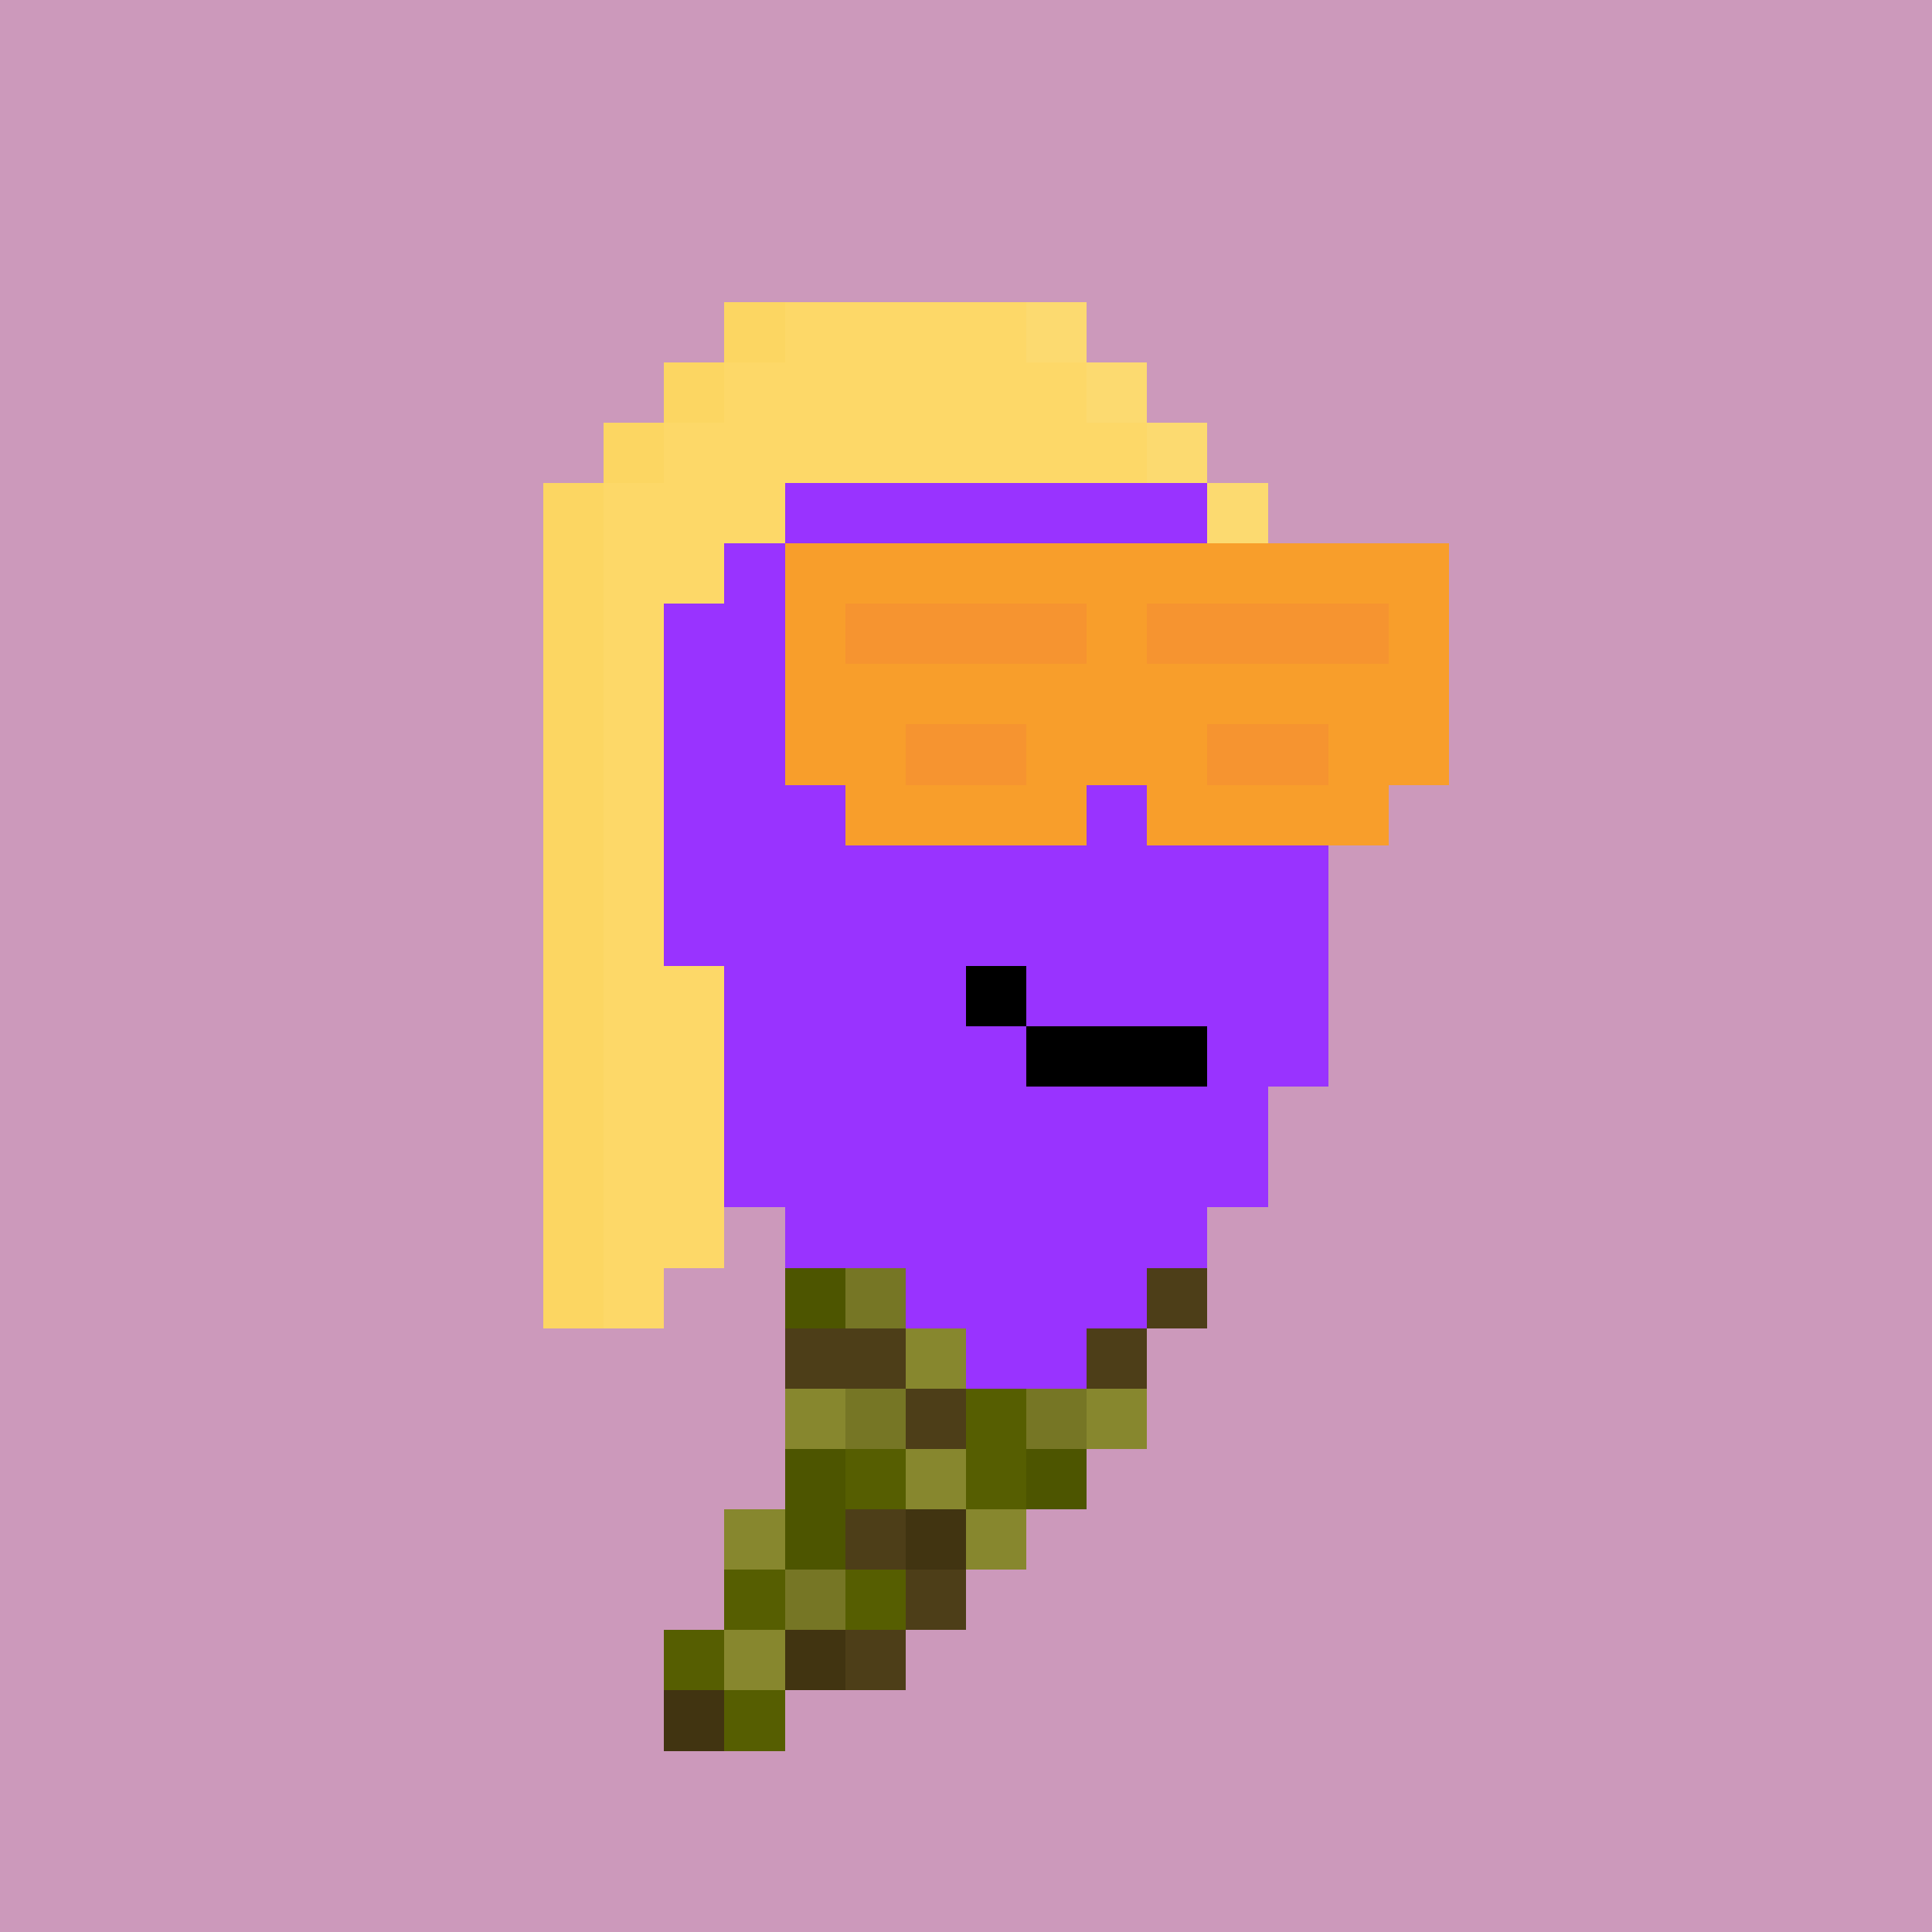 <svg xmlns="http://www.w3.org/2000/svg" viewBox="0 0 32 32" shape-rendering="crispEdges" width="512" height="512"><rect width="100%" height="100%" fill="#cc99bb"/><rect width="4" height="1" x="14" y="6" fill="#9933ff"/><rect width="6" height="1" x="13" y="7" fill="#9933ff"/><rect width="8" height="1" x="12" y="8" fill="#9933ff"/><rect width="9" height="1" x="12" y="9" fill="#9933ff"/><rect width="11" height="1" x="11" y="10" fill="#9933ff"/><rect width="11" height="1" x="11" y="11" fill="#9933ff"/><rect width="11" height="1" x="11" y="12" fill="#9933ff"/><rect width="11" height="1" x="11" y="13" fill="#9933ff"/><rect width="11" height="1" x="11" y="14" fill="#9933ff"/><rect width="11" height="1" x="11" y="15" fill="#9933ff"/><rect width="10" height="1" x="12" y="16" fill="#9933ff"/><rect width="10" height="1" x="12" y="17" fill="#9933ff"/><rect width="9" height="1" x="12" y="18" fill="#9933ff"/><rect width="9" height="1" x="12" y="19" fill="#9933ff"/><rect width="7" height="1" x="13" y="20" fill="#9933ff"/><rect width="7" height="1" x="13" y="21" fill="#9933ff"/><rect width="6" height="1" x="13" y="22" fill="#9933ff"/><rect width="6" height="1" x="13" y="23" fill="#9933ff"/><rect width="5" height="1" x="13" y="24" fill="#9933ff"/><rect width="5" height="1" x="12" y="25" fill="#9933ff"/><rect width="4" height="1" x="12" y="26" fill="#9933ff"/><rect width="4" height="1" x="11" y="27" fill="#9933ff"/><rect width="2" height="1" x="11" y="28" fill="#9933ff"/><rect width="1" height="1" x="12" y="5" fill="#fcd662"/><rect width="4" height="1" x="13" y="5" fill="#fdd868"/><rect width="1" height="1" x="17" y="5" fill="#fcda70"/><rect width="1" height="1" x="11" y="6" fill="#fcd662"/><rect width="6" height="1" x="12" y="6" fill="#fdd868"/><rect width="1" height="1" x="18" y="6" fill="#fcda70"/><rect width="1" height="1" x="10" y="7" fill="#fcd662"/><rect width="8" height="1" x="11" y="7" fill="#fdd868"/><rect width="1" height="1" x="19" y="7" fill="#fcda70"/><rect width="1" height="1" x="9" y="8" fill="#fcd662"/><rect width="3" height="1" x="10" y="8" fill="#fdd868"/><rect width="1" height="1" x="20" y="8" fill="#fcda70"/><rect width="1" height="1" x="9" y="9" fill="#fcd662"/><rect width="2" height="1" x="10" y="9" fill="#fdd868"/><rect width="1" height="1" x="9" y="10" fill="#fcd662"/><rect width="1" height="1" x="10" y="10" fill="#fdd868"/><rect width="1" height="1" x="9" y="11" fill="#fcd662"/><rect width="1" height="1" x="10" y="11" fill="#fdd868"/><rect width="1" height="1" x="9" y="12" fill="#fcd662"/><rect width="1" height="1" x="10" y="12" fill="#fdd868"/><rect width="1" height="1" x="9" y="13" fill="#fcd662"/><rect width="1" height="1" x="10" y="13" fill="#fdd868"/><rect width="1" height="1" x="9" y="14" fill="#fcd662"/><rect width="1" height="1" x="10" y="14" fill="#fdd868"/><rect width="1" height="1" x="9" y="15" fill="#fcd662"/><rect width="1" height="1" x="10" y="15" fill="#fdd868"/><rect width="1" height="1" x="9" y="16" fill="#fcd662"/><rect width="2" height="1" x="10" y="16" fill="#fdd868"/><rect width="1" height="1" x="9" y="17" fill="#fcd662"/><rect width="2" height="1" x="10" y="17" fill="#fdd868"/><rect width="1" height="1" x="9" y="18" fill="#fcd662"/><rect width="2" height="1" x="10" y="18" fill="#fdd868"/><rect width="1" height="1" x="9" y="19" fill="#fcd662"/><rect width="2" height="1" x="10" y="19" fill="#fdd868"/><rect width="1" height="1" x="9" y="20" fill="#fcd662"/><rect width="2" height="1" x="10" y="20" fill="#fdd868"/><rect width="1" height="1" x="9" y="21" fill="#fcd662"/><rect width="1" height="1" x="10" y="21" fill="#fdd868"/><rect width="1" height="1" x="13" y="21" fill="#4d5500"/><rect width="1" height="1" x="14" y="21" fill="#767625"/><rect width="1" height="1" x="19" y="21" fill="#4d3e18"/><rect width="2" height="1" x="13" y="22" fill="#4d3e18"/><rect width="1" height="1" x="15" y="22" fill="#87872e"/><rect width="1" height="1" x="18" y="22" fill="#4d3e18"/><rect width="1" height="1" x="13" y="23" fill="#87872e"/><rect width="1" height="1" x="14" y="23" fill="#767625"/><rect width="1" height="1" x="15" y="23" fill="#4d3e18"/><rect width="1" height="1" x="16" y="23" fill="#565e01"/><rect width="1" height="1" x="17" y="23" fill="#767625"/><rect width="1" height="1" x="18" y="23" fill="#87872e"/><rect width="1" height="1" x="13" y="24" fill="#4d5500"/><rect width="1" height="1" x="14" y="24" fill="#565e01"/><rect width="1" height="1" x="15" y="24" fill="#87872e"/><rect width="1" height="1" x="16" y="24" fill="#565e01"/><rect width="1" height="1" x="17" y="24" fill="#4d5500"/><rect width="1" height="1" x="12" y="25" fill="#87872e"/><rect width="1" height="1" x="13" y="25" fill="#4d5500"/><rect width="1" height="1" x="14" y="25" fill="#4d3e18"/><rect width="1" height="1" x="15" y="25" fill="#413411"/><rect width="1" height="1" x="16" y="25" fill="#87872e"/><rect width="1" height="1" x="12" y="26" fill="#565e01"/><rect width="1" height="1" x="13" y="26" fill="#767625"/><rect width="1" height="1" x="14" y="26" fill="#565e01"/><rect width="1" height="1" x="15" y="26" fill="#4d3e18"/><rect width="1" height="1" x="11" y="27" fill="#565e01"/><rect width="1" height="1" x="12" y="27" fill="#87872e"/><rect width="1" height="1" x="13" y="27" fill="#413411"/><rect width="1" height="1" x="14" y="27" fill="#4d3e18"/><rect width="1" height="1" x="11" y="28" fill="#413411"/><rect width="1" height="1" x="12" y="28" fill="#565e01"/><rect width="1" height="1" x="16" y="16" fill="#000000"/><rect width="3" height="1" x="17" y="17" fill="#000000"/><rect width="11" height="1" x="13" y="9" fill="#f89e2b"/><rect width="1" height="1" x="13" y="10" fill="#f89e2b"/><rect width="4" height="1" x="14" y="10" fill="#f69430"/><rect width="1" height="1" x="18" y="10" fill="#f89e2b"/><rect width="4" height="1" x="19" y="10" fill="#f69430"/><rect width="1" height="1" x="23" y="10" fill="#f89e2b"/><rect width="11" height="1" x="13" y="11" fill="#f89e2b"/><rect width="2" height="1" x="13" y="12" fill="#f89e2b"/><rect width="2" height="1" x="15" y="12" fill="#f69430"/><rect width="3" height="1" x="17" y="12" fill="#f89e2b"/><rect width="2" height="1" x="20" y="12" fill="#f69430"/><rect width="2" height="1" x="22" y="12" fill="#f89e2b"/><rect width="4" height="1" x="14" y="13" fill="#f89e2b"/><rect width="4" height="1" x="19" y="13" fill="#f89e2b"/></svg>